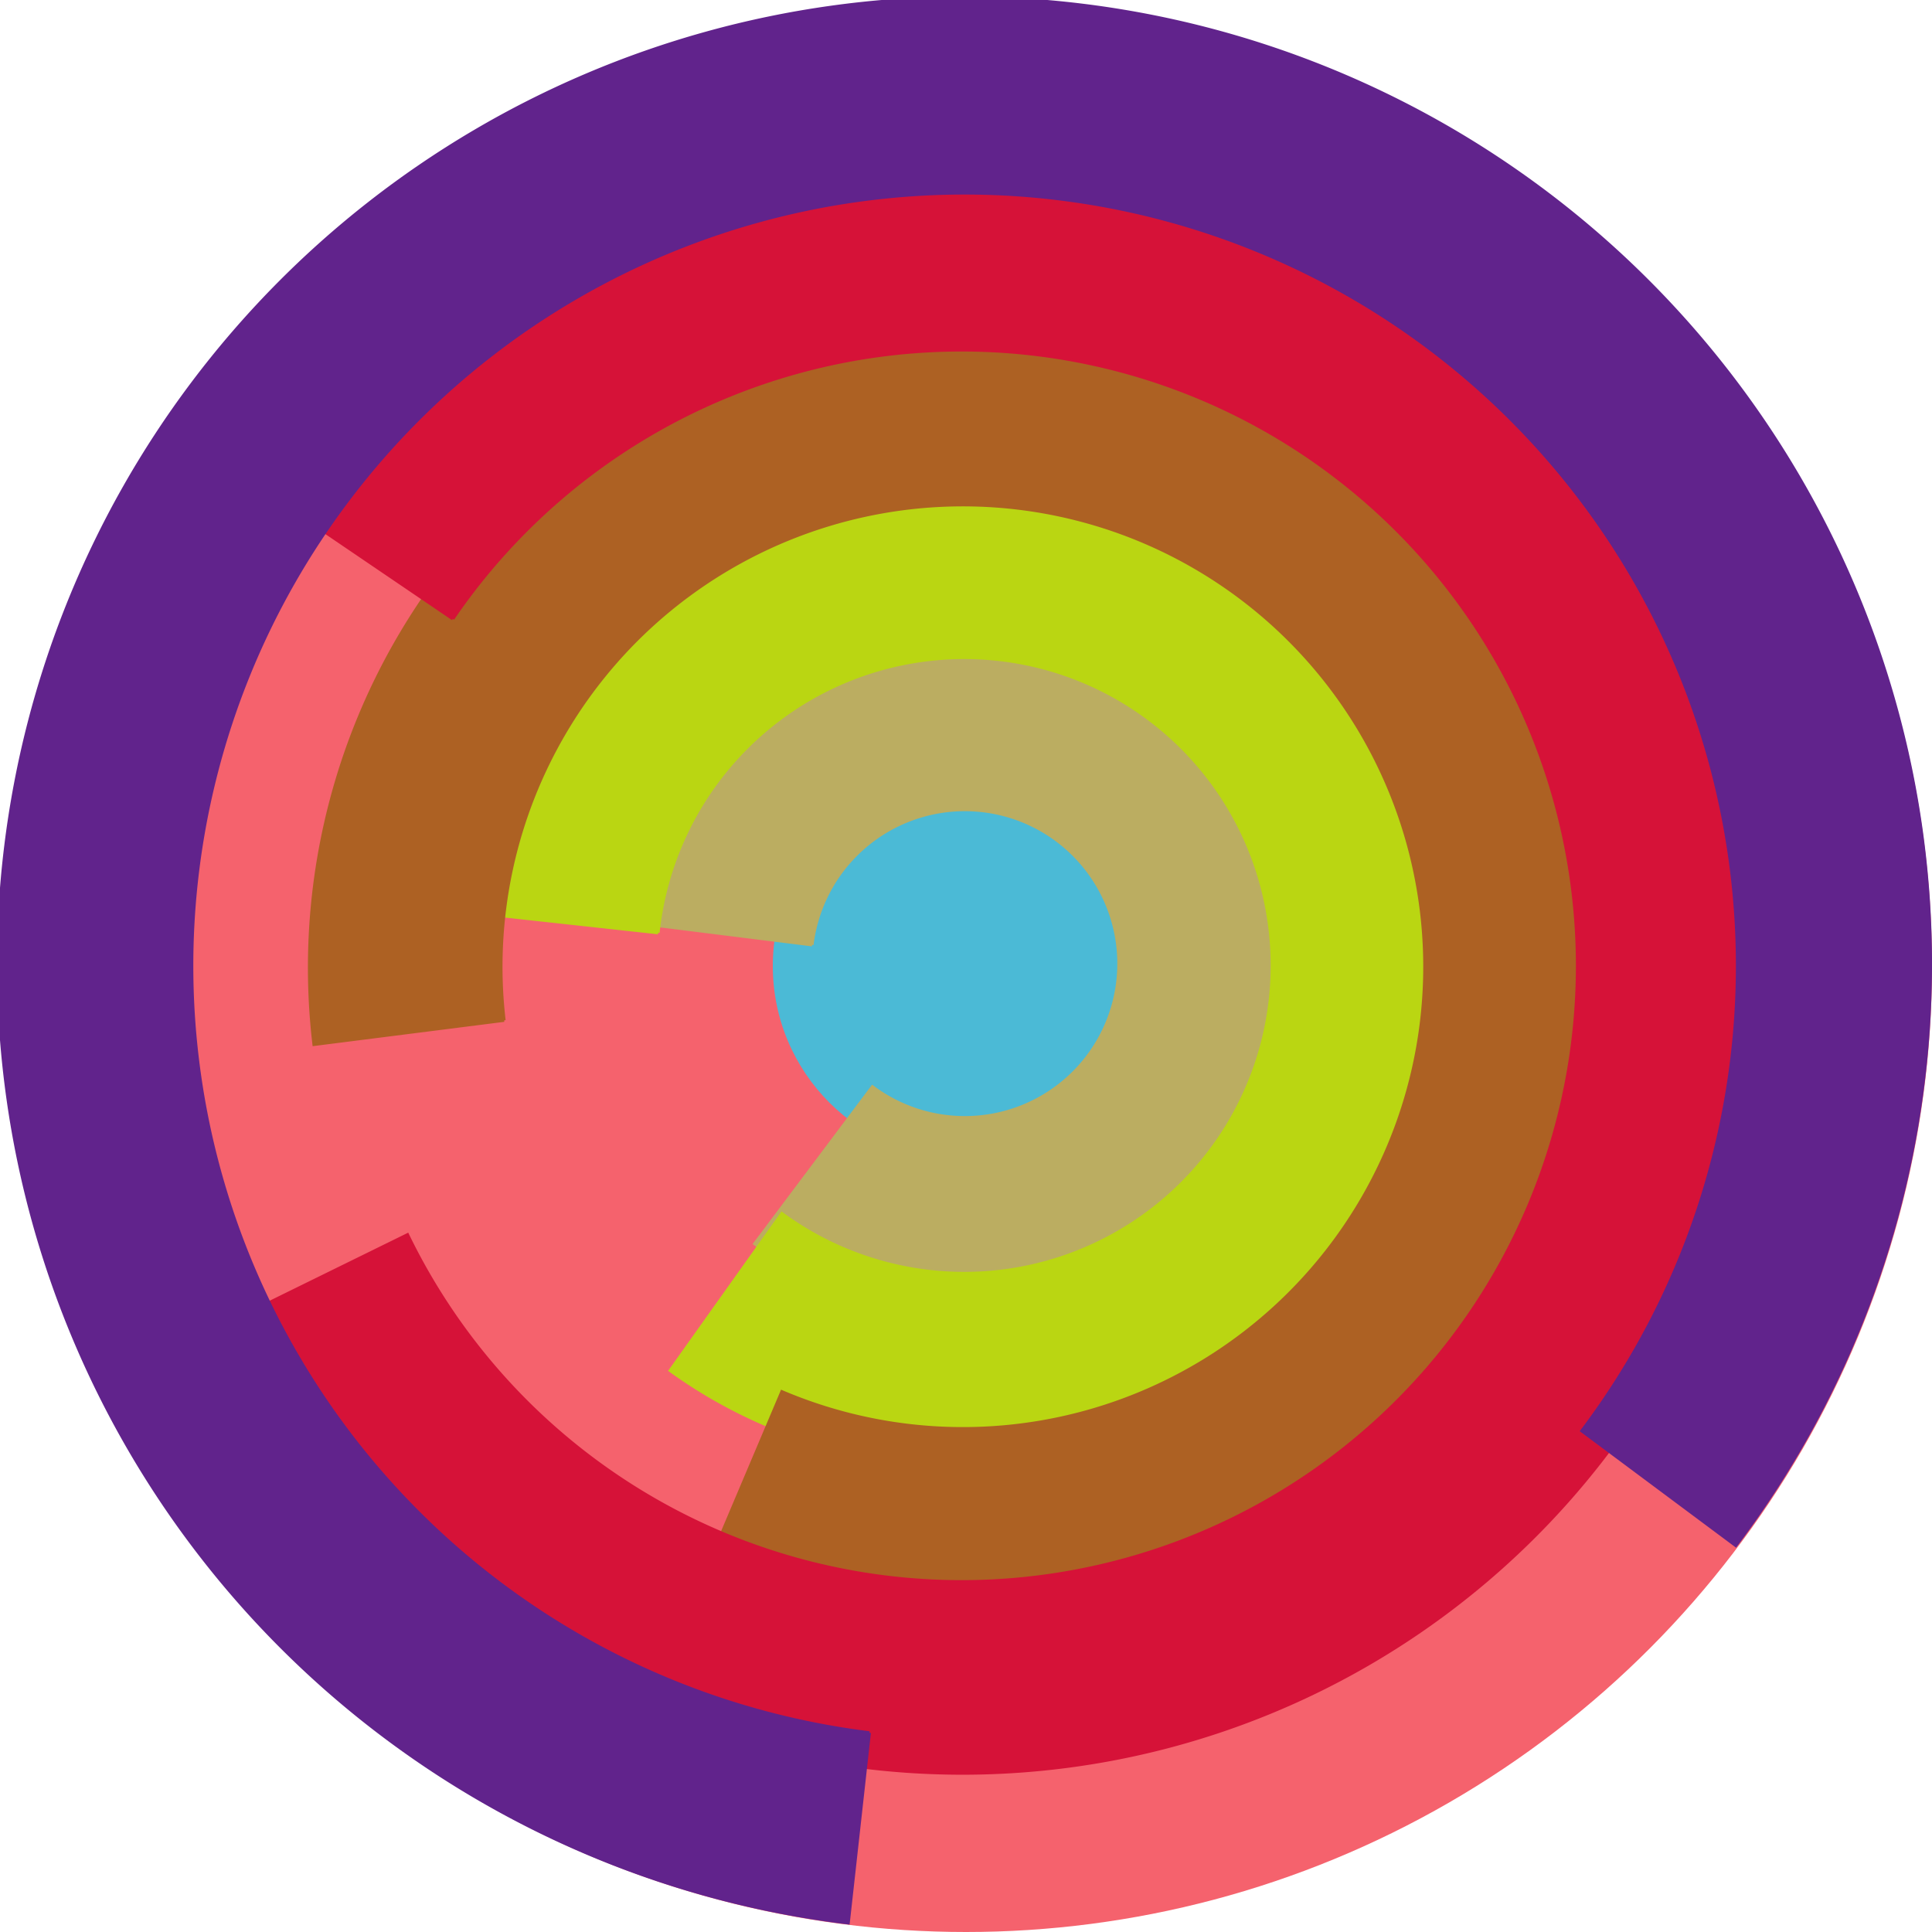 <svg xmlns="http://www.w3.org/2000/svg" version="1.1" width="640" height="640"><circle cx="320" cy="320" r="320" fill="rgb(245, 98, 109)" stroke="" stroke-width="0" /><circle cx="320" cy="320" r="64" fill="rgb(75, 186, 214)" stroke="" stroke-width="0" /><path fill="rgb(187, 173, 97)" stroke="rgb(187, 173, 97)" stroke-width="1" d="M 269,313 A 51,51 0 1 1 289,360 L 250,412 A 115,115 0 1 0 205,305 L 269,313" /><path fill="rgb(186, 214, 18)" stroke="rgb(186, 214, 18)" stroke-width="1" d="M 218,309 A 102,102 0 1 1 259,402 L 222,454 A 166,166 0 1 0 154,302 L 218,309" /><path fill="rgb(173, 97, 35)" stroke="rgb(173, 97, 35)" stroke-width="1" d="M 167,338 A 153,153 0 1 1 259,461 L 234,520 A 217,217 0 1 0 104,346 L 167,338" /><path fill="rgb(214, 18, 56)" stroke="rgb(214, 18, 56)" stroke-width="1" d="M 150,205 A 204,204 0 1 1 135,409 L 78,437 A 268,268 0 1 0 97,169 L 150,205" /><path fill="rgb(97, 35, 140)" stroke="rgb(97, 35, 140)" stroke-width="1" d="M 288,574 A 256,256 0 1 1 524,474 L 575,512 A 320,320 0 1 0 281,637 L 288,574" /></svg>
